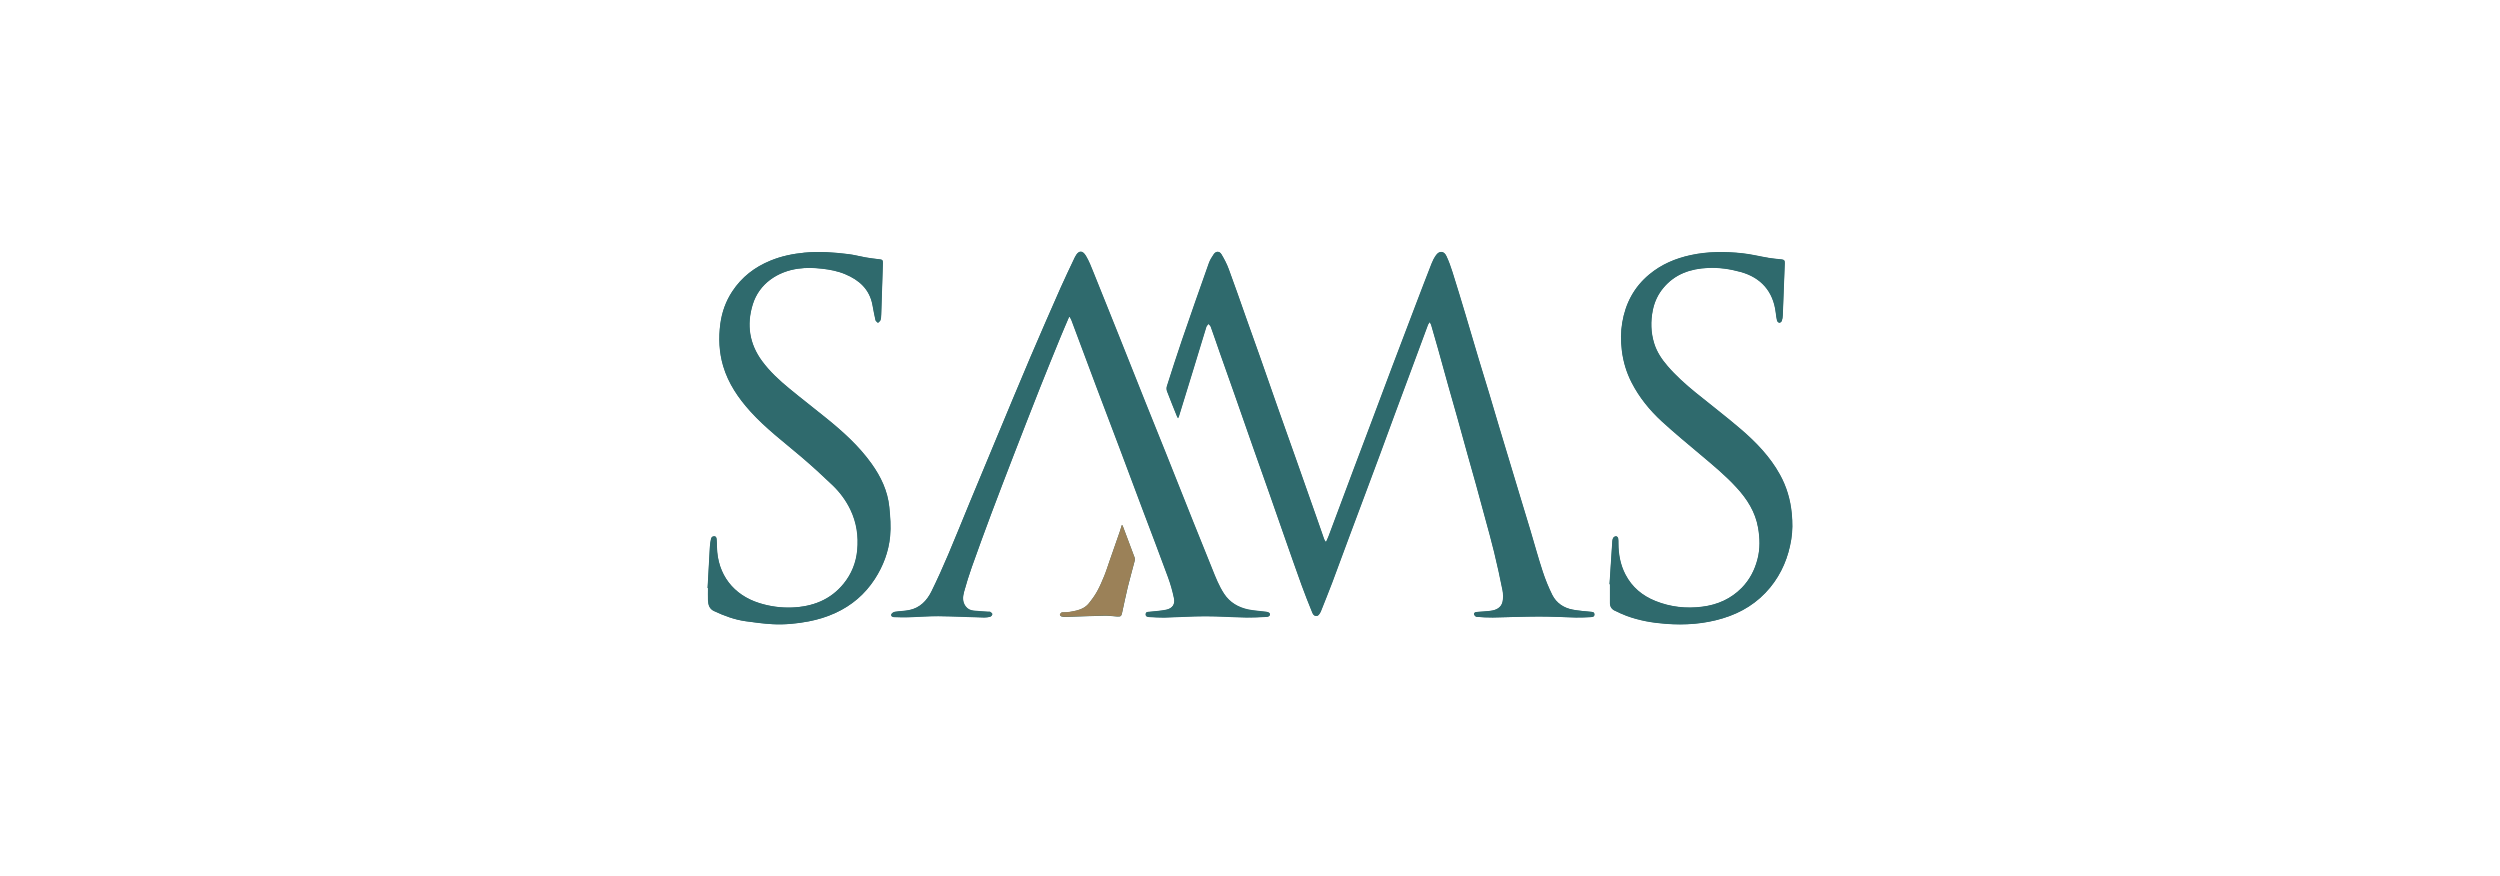 <svg xmlns="http://www.w3.org/2000/svg" id="Layer_1" viewBox="0 0 303.59 106.38"><defs><style>.cls-1{fill:#9b8158;}.cls-2{fill:#2f6a6d;}</style></defs><path class="cls-2" d="m173.62,39.13c.08.16.15.24.17.34.28.96.56,1.93.83,2.89.42,1.51.84,3.02,1.26,4.54.36,1.28.73,2.56,1.09,3.84.42,1.5.83,3.01,1.25,4.51.33,1.2.68,2.39,1.01,3.59.38,1.36.75,2.72,1.11,4.08.37,1.37.76,2.74,1.09,4.12.37,1.54.72,3.08,1.02,4.63.09.46.11.98,0,1.43-.17.69-.76.98-1.43,1.07-.55.07-1.11.1-1.67.14-.19.02-.39.07-.35.29.02.12.19.29.3.3.65.05,1.31.09,1.96.08,1.86-.03,3.72-.11,5.58-.12,1.51,0,3.02.09,4.53.12.61.01,1.22-.02,1.83-.05.22,0,.43-.08.4-.36-.03-.27-.25-.26-.45-.28-.73-.08-1.46-.12-2.18-.26-1.1-.21-1.99-.8-2.49-1.8-.46-.92-.85-1.89-1.17-2.87-.54-1.65-1-3.32-1.49-4.98-.38-1.27-.77-2.53-1.15-3.79-.47-1.55-.93-3.09-1.4-4.64-.41-1.35-.82-2.69-1.22-4.04-.42-1.39-.82-2.78-1.24-4.17-.41-1.37-.84-2.73-1.25-4.1-.55-1.83-1.08-3.66-1.63-5.49-.52-1.71-1.03-3.43-1.57-5.13-.21-.65-.44-1.3-.73-1.92-.3-.65-.86-.68-1.27-.09-.22.31-.4.66-.53,1.01-.63,1.6-1.25,3.22-1.86,4.83-.97,2.54-1.93,5.08-2.9,7.63-.82,2.18-1.63,4.36-2.45,6.53-.75,1.98-1.5,3.96-2.24,5.94-1.02,2.71-2.03,5.42-3.04,8.13-.09.24-.2.46-.3.69-.03,0-.07,0-.1,0-.06-.11-.13-.21-.17-.33-.32-.91-.63-1.81-.95-2.72-.79-2.24-1.58-4.49-2.37-6.73-.77-2.18-1.55-4.36-2.32-6.54-.71-2.03-1.42-4.06-2.13-6.09-.56-1.59-1.13-3.17-1.69-4.75-.7-1.98-1.38-3.96-2.11-5.92-.23-.63-.54-1.24-.89-1.81-.24-.4-.65-.4-.92-.02-.24.34-.47.72-.61,1.12-1.1,3.11-2.2,6.22-3.26,9.33-.64,1.86-1.23,3.73-1.83,5.6-.06.18-.05.42.02.6.39,1.02.8,2.03,1.21,3.05.02.06.06.12.12.22.06-.13.1-.2.12-.28.6-1.94,1.2-3.88,1.79-5.82.51-1.66,1-3.32,1.52-4.98.04-.14.18-.24.27-.37.1.12.24.22.28.35.38,1.05.73,2.1,1.1,3.15.6,1.71,1.21,3.41,1.81,5.12.72,2.04,1.42,4.08,2.14,6.12.69,1.96,1.38,3.91,2.07,5.86.63,1.78,1.24,3.57,1.87,5.35.68,1.93,1.34,3.85,2.04,5.77.4,1.11.84,2.2,1.28,3.29.09.22.2.45.5.45.29,0,.37-.24.49-.43.02-.04.04-.08.06-.12.46-1.17.94-2.33,1.38-3.5.69-1.83,1.36-3.67,2.04-5.5.67-1.8,1.35-3.6,2.02-5.4.59-1.57,1.18-3.15,1.76-4.72.6-1.63,1.2-3.26,1.8-4.89.68-1.82,1.36-3.64,2.03-5.46.66-1.78,1.32-3.56,1.98-5.34.03-.09.11-.17.2-.31Zm-43.8-.65s.07-.01.1-.02c.06.12.14.23.19.36,1.01,2.7,2.01,5.4,3.03,8.1.94,2.5,1.9,5,2.84,7.5.93,2.46,1.85,4.93,2.77,7.39,1.04,2.76,2.09,5.51,3.11,8.28.3.83.55,1.68.72,2.54.15.74-.2,1.24-.95,1.4-.67.14-1.36.18-2.04.25-.2.02-.43,0-.45.27-.02.28.2.34.42.35.61.03,1.22.08,1.83.07,1.66-.04,3.32-.16,4.99-.16,1.67,0,3.35.12,5.02.15.82.02,1.64-.03,2.46-.08.3-.02.45-.25.31-.43-.08-.1-.25-.15-.39-.17-.73-.1-1.48-.13-2.2-.28-1.2-.26-2.22-.84-2.92-1.9-.62-.95-1.03-1.99-1.45-3.04-.76-1.91-1.54-3.8-2.3-5.71-1.13-2.82-2.25-5.64-3.37-8.46-.8-2-1.61-3.99-2.41-5.99-1.03-2.58-2.05-5.15-3.08-7.73-1.08-2.71-2.17-5.41-3.26-8.12-.27-.68-.54-1.37-.91-1.99-.44-.74-.91-.63-1.25,0-.04.07-.08.13-.11.2-.58,1.24-1.18,2.46-1.73,3.71-1.23,2.8-2.46,5.6-3.66,8.41-1.43,3.36-2.82,6.73-4.23,10.1-1.04,2.5-2.08,5-3.12,7.5-.87,2.1-1.71,4.21-2.6,6.3-.65,1.53-1.33,3.04-2.06,4.53-.56,1.12-1.4,2-2.69,2.26-.57.12-1.17.12-1.75.21-.16.03-.39.17-.43.31-.07.22.17.31.36.32.58.02,1.16.04,1.73.02,1.21-.03,2.43-.14,3.64-.13,1.85.02,3.7.11,5.55.16.25,0,.51-.03.74-.1.11-.03.24-.19.24-.3,0-.09-.15-.2-.26-.27-.06-.04-.17-.02-.26-.02-.59-.04-1.18-.07-1.76-.13-.38-.04-.71-.19-.95-.51-.43-.57-.36-1.21-.19-1.82.28-1,.58-1.99.93-2.97.77-2.18,1.57-4.35,2.38-6.52.88-2.34,1.78-4.67,2.68-7.01,1.07-2.76,2.14-5.52,3.23-8.27.81-2.04,1.64-4.07,2.47-6.1.34-.84.71-1.66,1.06-2.5Zm-43.88,32.93s.02,0,.03,0c0,.49-.02.99,0,1.48.03.55.15,1.05.74,1.32,1.22.57,2.48,1.04,3.82,1.23,1.08.15,2.17.3,3.26.36,1.48.08,2.95-.06,4.41-.34,1.11-.21,2.19-.54,3.21-1.01,2-.91,3.61-2.28,4.81-4.13,1.03-1.59,1.68-3.33,1.86-5.19.11-1.17.02-2.38-.1-3.56-.2-1.95-1.02-3.67-2.15-5.25-1.52-2.13-3.44-3.87-5.46-5.5-1.5-1.22-3.04-2.4-4.53-3.63-1.22-1-2.38-2.07-3.32-3.35-1.53-2.09-1.88-4.38-1.13-6.84.78-2.57,3.06-4.03,5.51-4.37.97-.14,1.94-.11,2.91,0,.97.11,1.92.29,2.82.67,1.7.71,2.95,1.82,3.31,3.72.12.62.22,1.25.37,1.86.03.13.19.22.3.33.1-.11.26-.2.3-.33.07-.23.08-.47.09-.71.07-2.07.14-4.13.2-6.2.01-.38-.06-.44-.45-.48-.54-.06-1.08-.12-1.62-.22-.7-.12-1.39-.32-2.09-.4-1.78-.22-3.57-.36-5.37-.18-1.41.14-2.78.42-4.1.96-1.92.78-3.5,2-4.65,3.74-.79,1.2-1.26,2.52-1.45,3.93-.23,1.73-.15,3.45.34,5.13.63,2.12,1.85,3.9,3.31,5.52,1.86,2.06,4.08,3.73,6.19,5.52,1.3,1.11,2.56,2.26,3.79,3.44.89.85,1.62,1.84,2.16,2.96.75,1.57.99,3.22.83,4.94-.15,1.51-.69,2.86-1.64,4.04-1.61,1.99-3.79,2.81-6.28,2.91-1.34.05-2.66-.13-3.95-.53-3.15-.98-5.09-3.47-5.17-6.81,0-.32,0-.64-.04-.95-.02-.17-.05-.36-.3-.36-.24,0-.34.15-.38.34-.06.3-.11.6-.13.91-.1,1.68-.19,3.36-.28,5.04Zm109.51-.48s.05,0,.07,0c0,.77,0,1.53,0,2.3,0,.41.2.72.56.9.48.23.97.46,1.47.65,1.53.56,3.11.84,4.74.96,2.36.18,4.67.02,6.94-.67,2.28-.69,4.22-1.89,5.74-3.74,1.4-1.71,2.21-3.68,2.56-5.84.17-1.04.16-2.08.06-3.14-.16-1.68-.62-3.25-1.44-4.73-1.19-2.16-2.88-3.91-4.72-5.49-1.8-1.55-3.69-2.98-5.53-4.48-1.21-.99-2.38-2.03-3.4-3.22-.7-.81-1.29-1.69-1.61-2.72-.42-1.34-.45-2.7-.17-4.08.21-1.01.63-1.91,1.29-2.69,1.41-1.69,3.31-2.33,5.43-2.42,1.34-.06,2.65.13,3.95.49,2.47.68,3.95,2.36,4.26,4.91.04.34.08.67.16,1,.03.11.17.25.28.26.09.01.26-.12.29-.22.07-.22.11-.47.12-.7.08-2.1.16-4.2.24-6.29.01-.35-.07-.44-.42-.48-.51-.05-1.02-.1-1.53-.18-1.07-.18-2.12-.45-3.19-.56-2.09-.23-4.19-.23-6.27.22-1.86.4-3.56,1.12-5.03,2.34-1.85,1.53-2.9,3.53-3.29,5.87-.18,1.1-.18,2.21-.05,3.33.16,1.39.55,2.69,1.19,3.93.93,1.81,2.2,3.38,3.69,4.74,1.52,1.39,3.12,2.71,4.7,4.04,1.51,1.27,3.02,2.52,4.36,3.98,1.29,1.4,2.28,2.97,2.61,4.87.22,1.27.26,2.54-.07,3.81-.34,1.33-.96,2.51-1.91,3.49-1.32,1.35-2.95,2.07-4.81,2.3-1.95.25-3.84.04-5.67-.69-1.6-.64-2.86-1.68-3.66-3.23-.61-1.18-.84-2.45-.85-3.77,0-.21,0-.42-.03-.62-.02-.09-.13-.22-.22-.24-.11-.01-.27.05-.33.13-.09.11-.14.28-.15.42-.12,1.75-.23,3.49-.34,5.24Zm-59.13-7.12s-.07-.02-.1-.02c-.08.25-.15.51-.23.76-.42,1.21-.85,2.42-1.27,3.64-.2.59-.38,1.18-.62,1.75-.26.63-.53,1.27-.86,1.87-.28.51-.63,1-1,1.45-.37.46-.87.73-1.46.88-.58.14-1.15.25-1.74.23-.04,0-.1,0-.13.02-.08.08-.19.17-.2.26,0,.07.12.19.21.22.17.05.35.06.52.05,1.58-.05,3.17-.12,4.75-.15.49-.01.98.08,1.47.1.46.02.5-.02.61-.49.23-1.04.44-2.08.69-3.12.26-1.06.56-2.1.83-3.15.03-.12.03-.26,0-.37-.48-1.31-.98-2.61-1.47-3.92Z"></path><path class="cls-2" d="m173.62,39.13c-.09.14-.17.22-.2.31-.66,1.78-1.32,3.56-1.98,5.34-.68,1.82-1.36,3.64-2.03,5.46-.6,1.63-1.2,3.26-1.8,4.89-.58,1.57-1.17,3.15-1.76,4.72-.67,1.8-1.35,3.6-2.02,5.4-.68,1.83-1.35,3.67-2.04,5.5-.44,1.17-.92,2.33-1.38,3.5-.02.04-.03.08-.06.12-.13.19-.2.43-.49.43-.3,0-.42-.24-.5-.45-.44-1.09-.88-2.19-1.28-3.29-.7-1.92-1.36-3.85-2.04-5.77-.63-1.78-1.24-3.57-1.87-5.35-.69-1.96-1.38-3.91-2.07-5.86-.72-2.04-1.43-4.08-2.14-6.12-.6-1.71-1.21-3.41-1.81-5.12-.37-1.05-.72-2.11-1.1-3.15-.05-.13-.19-.23-.28-.35-.09.12-.23.23-.27.37-.51,1.66-1.01,3.32-1.52,4.98-.59,1.94-1.19,3.88-1.79,5.82-.02.08-.07.16-.12.28-.06-.1-.1-.16-.12-.22-.41-1.01-.82-2.02-1.21-3.05-.07-.18-.07-.42-.02-.6.6-1.87,1.19-3.74,1.83-5.6,1.07-3.12,2.16-6.23,3.26-9.33.14-.4.37-.77.61-1.12.27-.38.68-.39.92.02.34.58.66,1.18.89,1.81.73,1.97,1.41,3.95,2.11,5.92.56,1.58,1.13,3.17,1.69,4.75.71,2.03,1.42,4.06,2.13,6.09.77,2.18,1.55,4.36,2.32,6.54.79,2.24,1.58,4.49,2.37,6.73.32.91.63,1.81.95,2.72.04.11.11.22.17.33.03,0,.07,0,.1,0,.1-.23.21-.46.3-.69,1.02-2.71,2.03-5.42,3.04-8.13.74-1.98,1.5-3.96,2.24-5.94.82-2.18,1.63-4.36,2.45-6.53.96-2.54,1.93-5.08,2.9-7.63.61-1.61,1.23-3.22,1.86-4.83.14-.35.32-.7.53-1.01.41-.59.97-.56,1.27.09.29.62.53,1.27.73,1.92.54,1.71,1.06,3.42,1.57,5.13.55,1.83,1.08,3.66,1.63,5.49.41,1.37.84,2.73,1.25,4.1.42,1.39.82,2.78,1.24,4.17.4,1.35.82,2.69,1.22,4.04.47,1.55.93,3.09,1.4,4.64.38,1.26.77,2.53,1.15,3.79.5,1.66.95,3.34,1.49,4.98.32.98.71,1.95,1.17,2.87.5,1,1.39,1.59,2.49,1.8.72.14,1.45.18,2.18.26.2.02.42.01.45.28.03.29-.19.35-.4.36-.61.03-1.22.06-1.83.05-1.51-.03-3.02-.13-4.53-.12-1.86,0-3.72.09-5.58.12-.65,0-1.31-.03-1.96-.08-.11,0-.28-.18-.3-.3-.03-.22.16-.28.35-.29.56-.04,1.11-.07,1.67-.14.67-.08,1.26-.38,1.43-1.07.11-.45.09-.97,0-1.43-.31-1.55-.65-3.09-1.02-4.63-.33-1.38-.72-2.75-1.09-4.12-.37-1.36-.74-2.72-1.11-4.08-.33-1.2-.68-2.39-1.01-3.59-.42-1.5-.83-3.01-1.25-4.51-.36-1.28-.73-2.56-1.09-3.84-.42-1.51-.84-3.02-1.26-4.54-.27-.97-.55-1.93-.83-2.89-.03-.1-.09-.18-.17-.34Z"></path><path class="cls-2" d="m129.82,38.48c-.35.83-.72,1.66-1.06,2.5-.83,2.03-1.66,4.06-2.47,6.1-1.09,2.75-2.16,5.51-3.23,8.27-.9,2.33-1.8,4.67-2.68,7.01-.81,2.17-1.61,4.34-2.38,6.52-.35.98-.65,1.97-.93,2.97-.17.61-.25,1.25.19,1.82.24.32.58.47.95.51.59.06,1.18.09,1.76.13.09,0,.19-.02.26.02.11.07.26.18.26.27,0,.1-.13.27-.24.3-.24.07-.5.11-.74.1-1.85-.05-3.7-.14-5.55-.16-1.21-.01-2.43.09-3.64.13-.58.02-1.16,0-1.73-.02-.19,0-.42-.09-.36-.32.04-.14.27-.28.43-.31.58-.09,1.18-.1,1.75-.21,1.29-.27,2.14-1.14,2.69-2.26.74-1.49,1.41-3,2.06-4.53.89-2.09,1.73-4.2,2.6-6.3,1.04-2.5,2.08-5,3.12-7.5,1.4-3.37,2.8-6.74,4.23-10.1,1.2-2.81,2.42-5.62,3.66-8.41.55-1.25,1.15-2.47,1.73-3.71.03-.07.07-.13.11-.2.34-.62.81-.73,1.25,0,.37.62.64,1.31.91,1.99,1.1,2.7,2.18,5.41,3.26,8.12,1.03,2.57,2.05,5.15,3.08,7.73.8,2,1.61,3.99,2.41,5.99,1.13,2.82,2.24,5.64,3.37,8.46.76,1.91,1.55,3.8,2.3,5.71.41,1.05.82,2.09,1.45,3.04.7,1.06,1.72,1.64,2.92,1.9.72.15,1.47.18,2.2.28.14.02.31.07.39.17.15.18,0,.41-.31.43-.82.04-1.64.09-2.46.08-1.67-.03-3.35-.15-5.02-.15-1.66,0-3.32.12-4.99.16-.61.01-1.22-.04-1.83-.07-.22-.01-.44-.07-.42-.35.02-.28.25-.25.45-.27.68-.08,1.37-.11,2.04-.25.75-.16,1.1-.66.95-1.4-.18-.86-.42-1.72-.72-2.54-1.01-2.77-2.07-5.52-3.11-8.28-.92-2.46-1.84-4.93-2.77-7.39-.94-2.5-1.9-5-2.84-7.5-1.02-2.7-2.02-5.4-3.03-8.1-.05-.12-.12-.24-.19-.36-.03,0-.07.01-.1.02Z"></path><path class="cls-2" d="m85.94,71.41c.09-1.68.18-3.36.28-5.04.02-.3.07-.61.13-.91.04-.19.14-.34.38-.34.25,0,.28.19.3.36.03.32.03.63.04.95.07,3.35,2.01,5.83,5.17,6.81,1.28.4,2.6.58,3.95.53,2.49-.1,4.67-.92,6.28-2.91.95-1.17,1.5-2.52,1.64-4.04.17-1.72-.07-3.38-.83-4.94-.54-1.12-1.27-2.1-2.16-2.96-1.23-1.18-2.49-2.33-3.79-3.44-2.1-1.8-4.32-3.46-6.19-5.52-1.47-1.62-2.68-3.4-3.31-5.52-.5-1.68-.57-3.4-.34-5.13.19-1.42.66-2.73,1.45-3.93,1.15-1.75,2.73-2.96,4.65-3.74,1.31-.54,2.68-.82,4.1-.96,1.8-.18,3.58-.04,5.37.18.7.09,1.39.28,2.09.4.54.09,1.08.16,1.62.22.38.04.46.1.45.48-.07,2.07-.13,4.13-.2,6.2,0,.24-.02.49-.09.71-.04.13-.2.22-.3.33-.1-.11-.27-.2-.3-.33-.14-.62-.25-1.24-.37-1.86-.36-1.9-1.61-3.01-3.31-3.72-.9-.38-1.85-.56-2.82-.67-.97-.11-1.94-.13-2.91,0-2.45.34-4.73,1.8-5.51,4.37-.75,2.46-.4,4.75,1.13,6.84.94,1.28,2.1,2.35,3.32,3.35,1.49,1.23,3.03,2.41,4.53,3.63,2.02,1.64,3.94,3.37,5.46,5.5,1.13,1.58,1.95,3.3,2.15,5.25.12,1.18.21,2.39.1,3.56-.18,1.87-.83,3.6-1.86,5.19-1.2,1.85-2.81,3.22-4.81,4.13-1.02.47-2.1.79-3.21,1.01-1.46.28-2.93.42-4.41.34-1.09-.06-2.17-.21-3.26-.36-1.34-.19-2.6-.65-3.82-1.23-.58-.27-.71-.77-.74-1.32-.03-.49,0-.98,0-1.48-.01,0-.02,0-.03,0Z"></path><path class="cls-2" d="m195.45,70.93c.11-1.75.22-3.49.34-5.24.01-.15.06-.31.15-.42.06-.08.22-.15.33-.13.09.01.2.14.22.24.04.2.03.41.03.62,0,1.32.23,2.59.85,3.77.8,1.55,2.06,2.59,3.66,3.23,1.82.73,3.72.94,5.67.69,1.86-.24,3.49-.96,4.81-2.3.96-.98,1.57-2.16,1.91-3.49.33-1.27.29-2.54.07-3.81-.33-1.9-1.32-3.47-2.61-4.87-1.33-1.46-2.85-2.71-4.36-3.98-1.58-1.33-3.18-2.65-4.7-4.04-1.49-1.37-2.76-2.93-3.69-4.74-.63-1.23-1.02-2.54-1.19-3.93-.13-1.12-.14-2.23.05-3.33.39-2.35,1.44-4.34,3.29-5.87,1.47-1.22,3.18-1.94,5.03-2.34,2.08-.45,4.17-.44,6.27-.22,1.07.12,2.13.39,3.19.56.51.09,1.02.13,1.53.18.35.03.44.13.42.48-.08,2.1-.15,4.2-.24,6.29,0,.24-.04.48-.12.7-.03.1-.2.23-.29.22-.11-.01-.25-.15-.28-.26-.08-.33-.12-.67-.16-1-.31-2.54-1.79-4.23-4.26-4.91-1.3-.36-2.61-.55-3.95-.49-2.12.09-4.02.73-5.43,2.42-.65.78-1.08,1.68-1.29,2.69-.28,1.38-.25,2.74.17,4.08.32,1.02.91,1.91,1.61,2.72,1.02,1.19,2.19,2.24,3.4,3.22,1.84,1.5,3.73,2.94,5.53,4.48,1.85,1.59,3.53,3.34,4.72,5.49.81,1.47,1.28,3.05,1.44,4.73.1,1.06.11,2.1-.06,3.14-.35,2.16-1.16,4.13-2.56,5.84-1.52,1.85-3.46,3.05-5.74,3.74-2.27.69-4.58.85-6.94.67-1.62-.12-3.21-.4-4.74-.96-.5-.19-.99-.41-1.47-.65-.36-.18-.56-.49-.56-.9,0-.77,0-1.53,0-2.3-.02,0-.05,0-.07,0Z"></path><path class="cls-1" d="m136.32,63.8c.49,1.3.98,2.61,1.47,3.92.04.11.04.26,0,.37-.27,1.05-.57,2.1-.83,3.15-.25,1.03-.46,2.08-.69,3.12-.1.46-.14.51-.61.49-.49-.02-.98-.11-1.47-.1-1.59.03-3.17.1-4.75.15-.17,0-.35,0-.52-.05-.09-.02-.22-.14-.21-.22,0-.09.12-.18.2-.26.02-.02.08-.02.13-.02.59.02,1.16-.09,1.74-.23.59-.15,1.09-.42,1.46-.88.37-.45.71-.94,1-1.45.33-.6.6-1.23.86-1.87.23-.57.41-1.17.62-1.75.42-1.21.85-2.42,1.27-3.64.09-.25.16-.51.23-.76.03,0,.07.02.1.02Z"></path></svg>